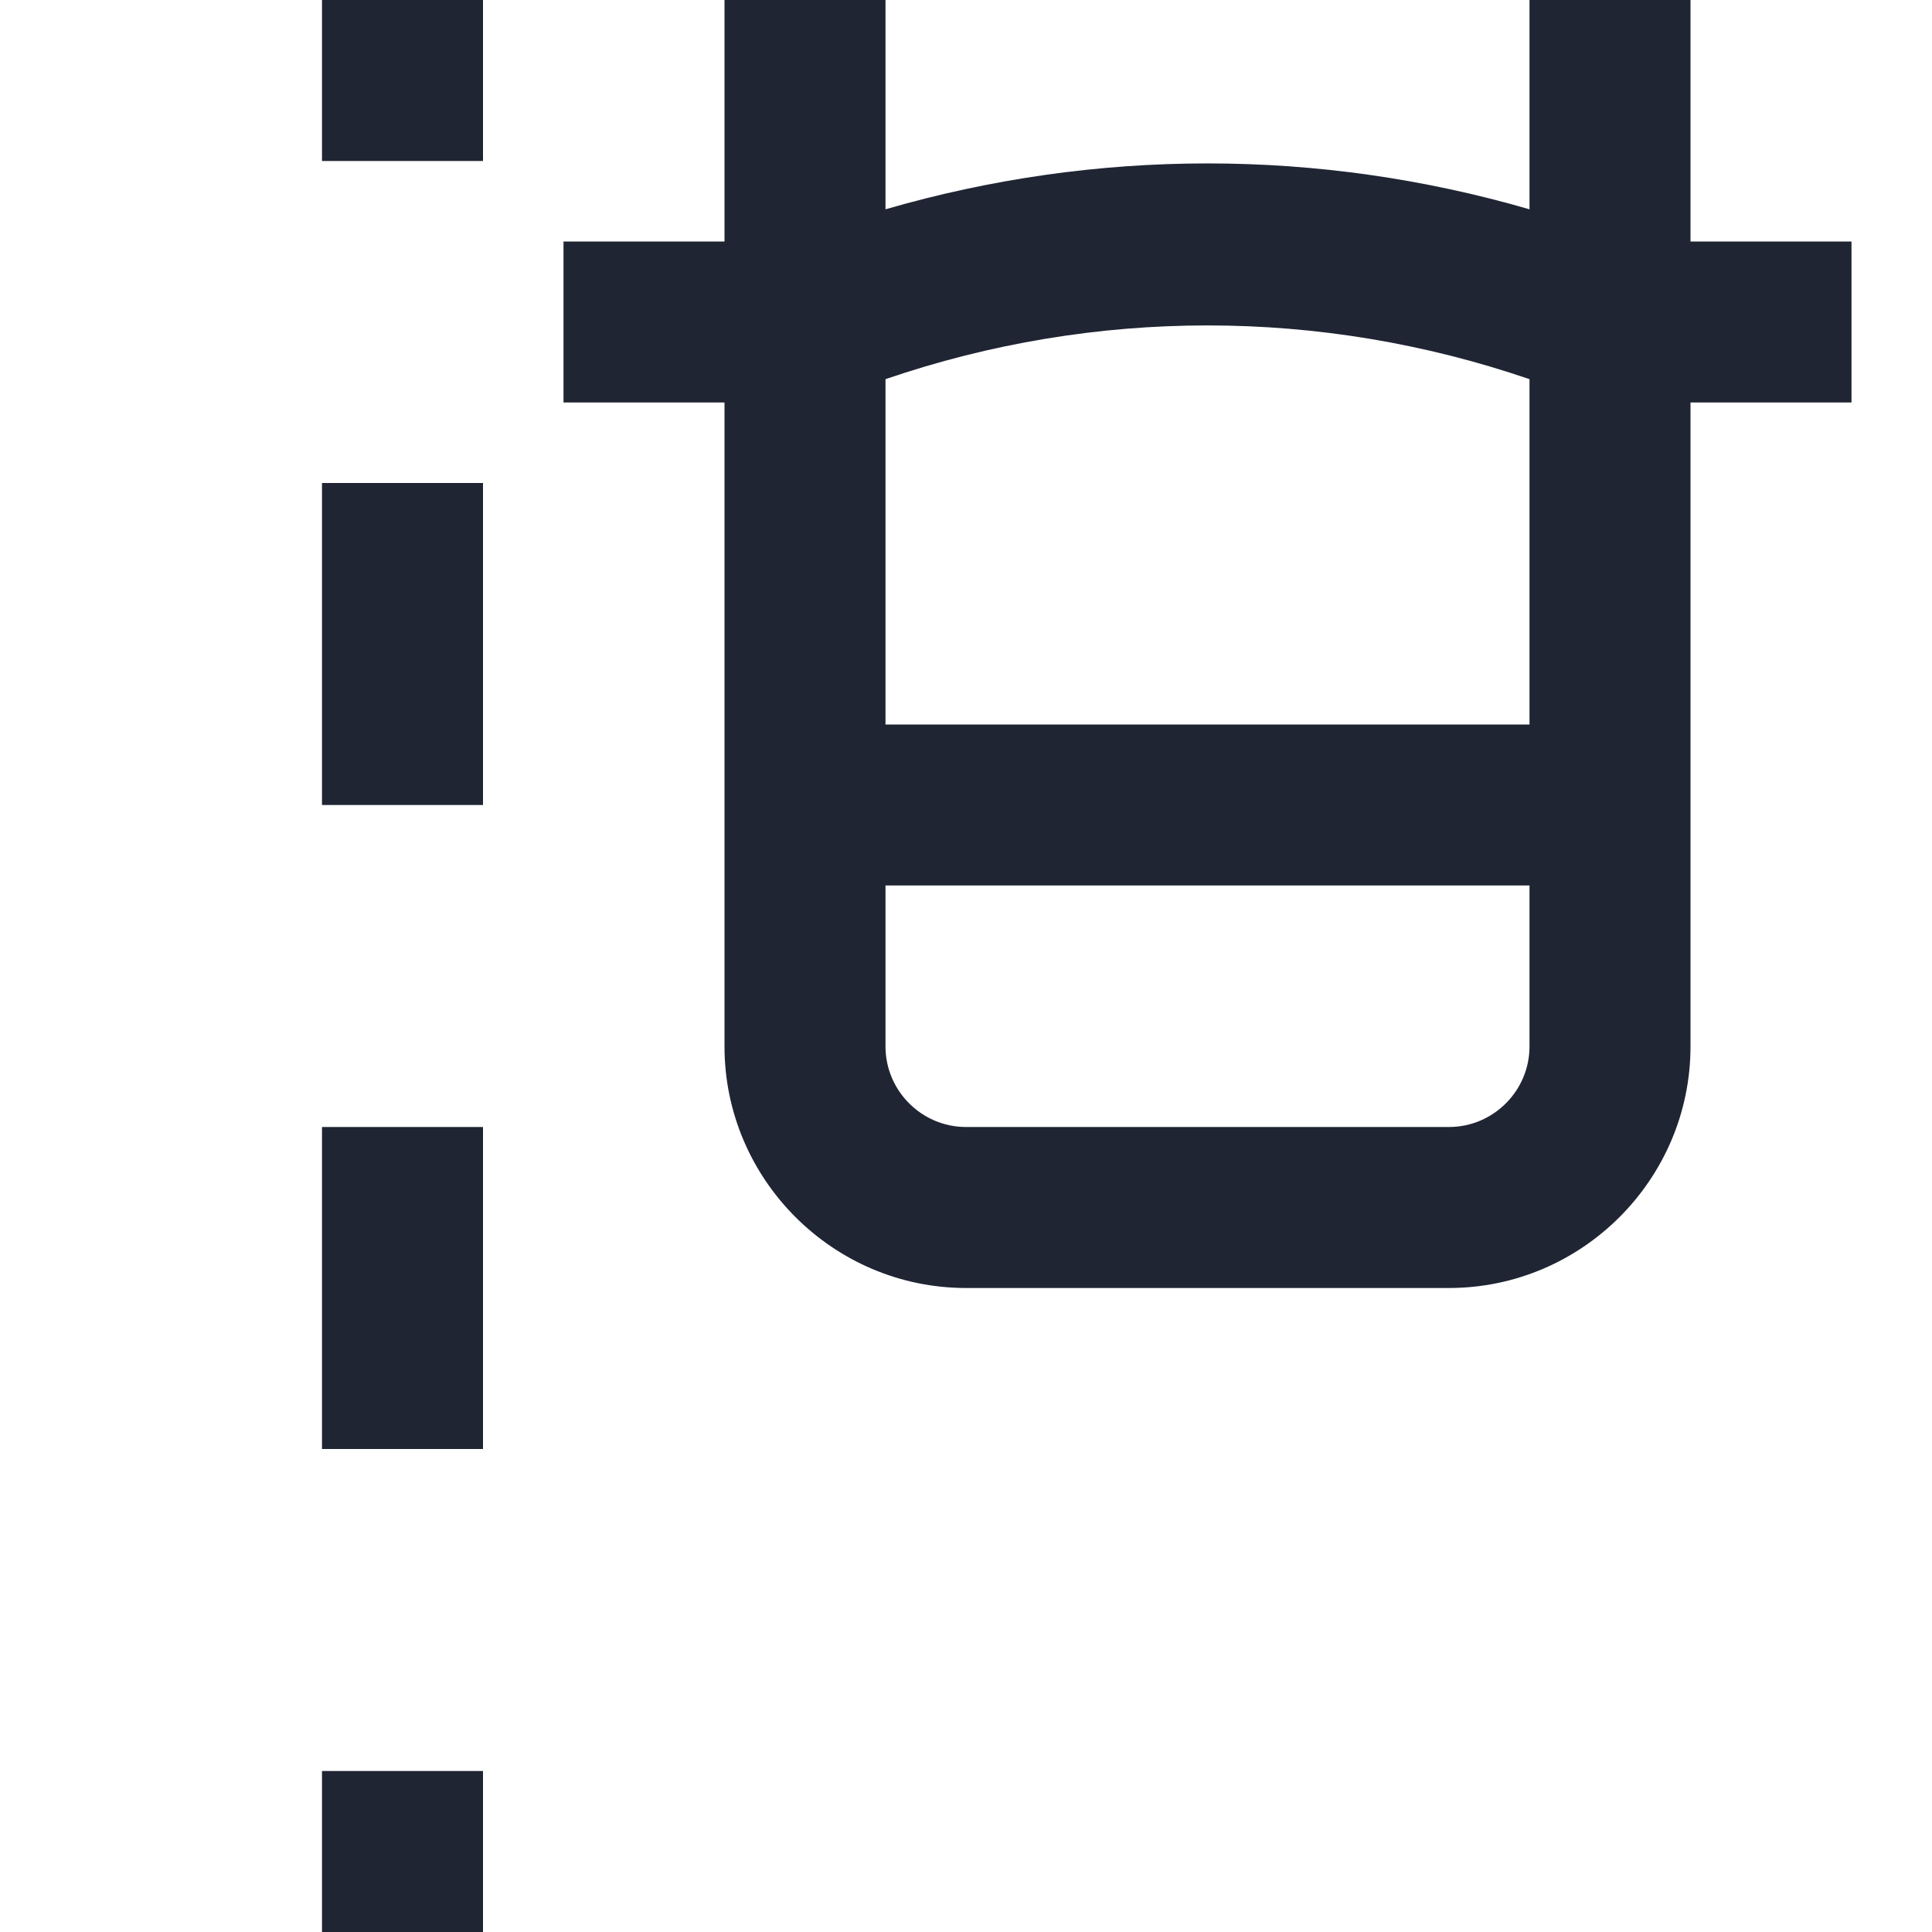 <?xml version="1.0" encoding="UTF-8"?><svg id="icon" xmlns="http://www.w3.org/2000/svg" width="24" height="24" viewBox="0 0 24 24"><path d="m6,10h-2v-4h2v4ZM6,0h-2v2h2V0Zm0,14h-2v4h2v-4Zm0,8h-2v2h2v-2ZM23,3v2h-2v8c0,1.65-1.35,3-3,3h-6c-1.65,0-3-1.35-3-3V5h-2v-2h2V0h2v2.6c2.62-.76,5.38-.76,8,0V0h2v3h2Zm-4,8h-8v2c0,.55.45,1,1,1h6c.55,0,1-.45,1-1v-2Zm0-6.29c-2.6-.89-5.4-.89-8,0v4.29h8v-4.29Z" fill="#1f2533"/></svg>